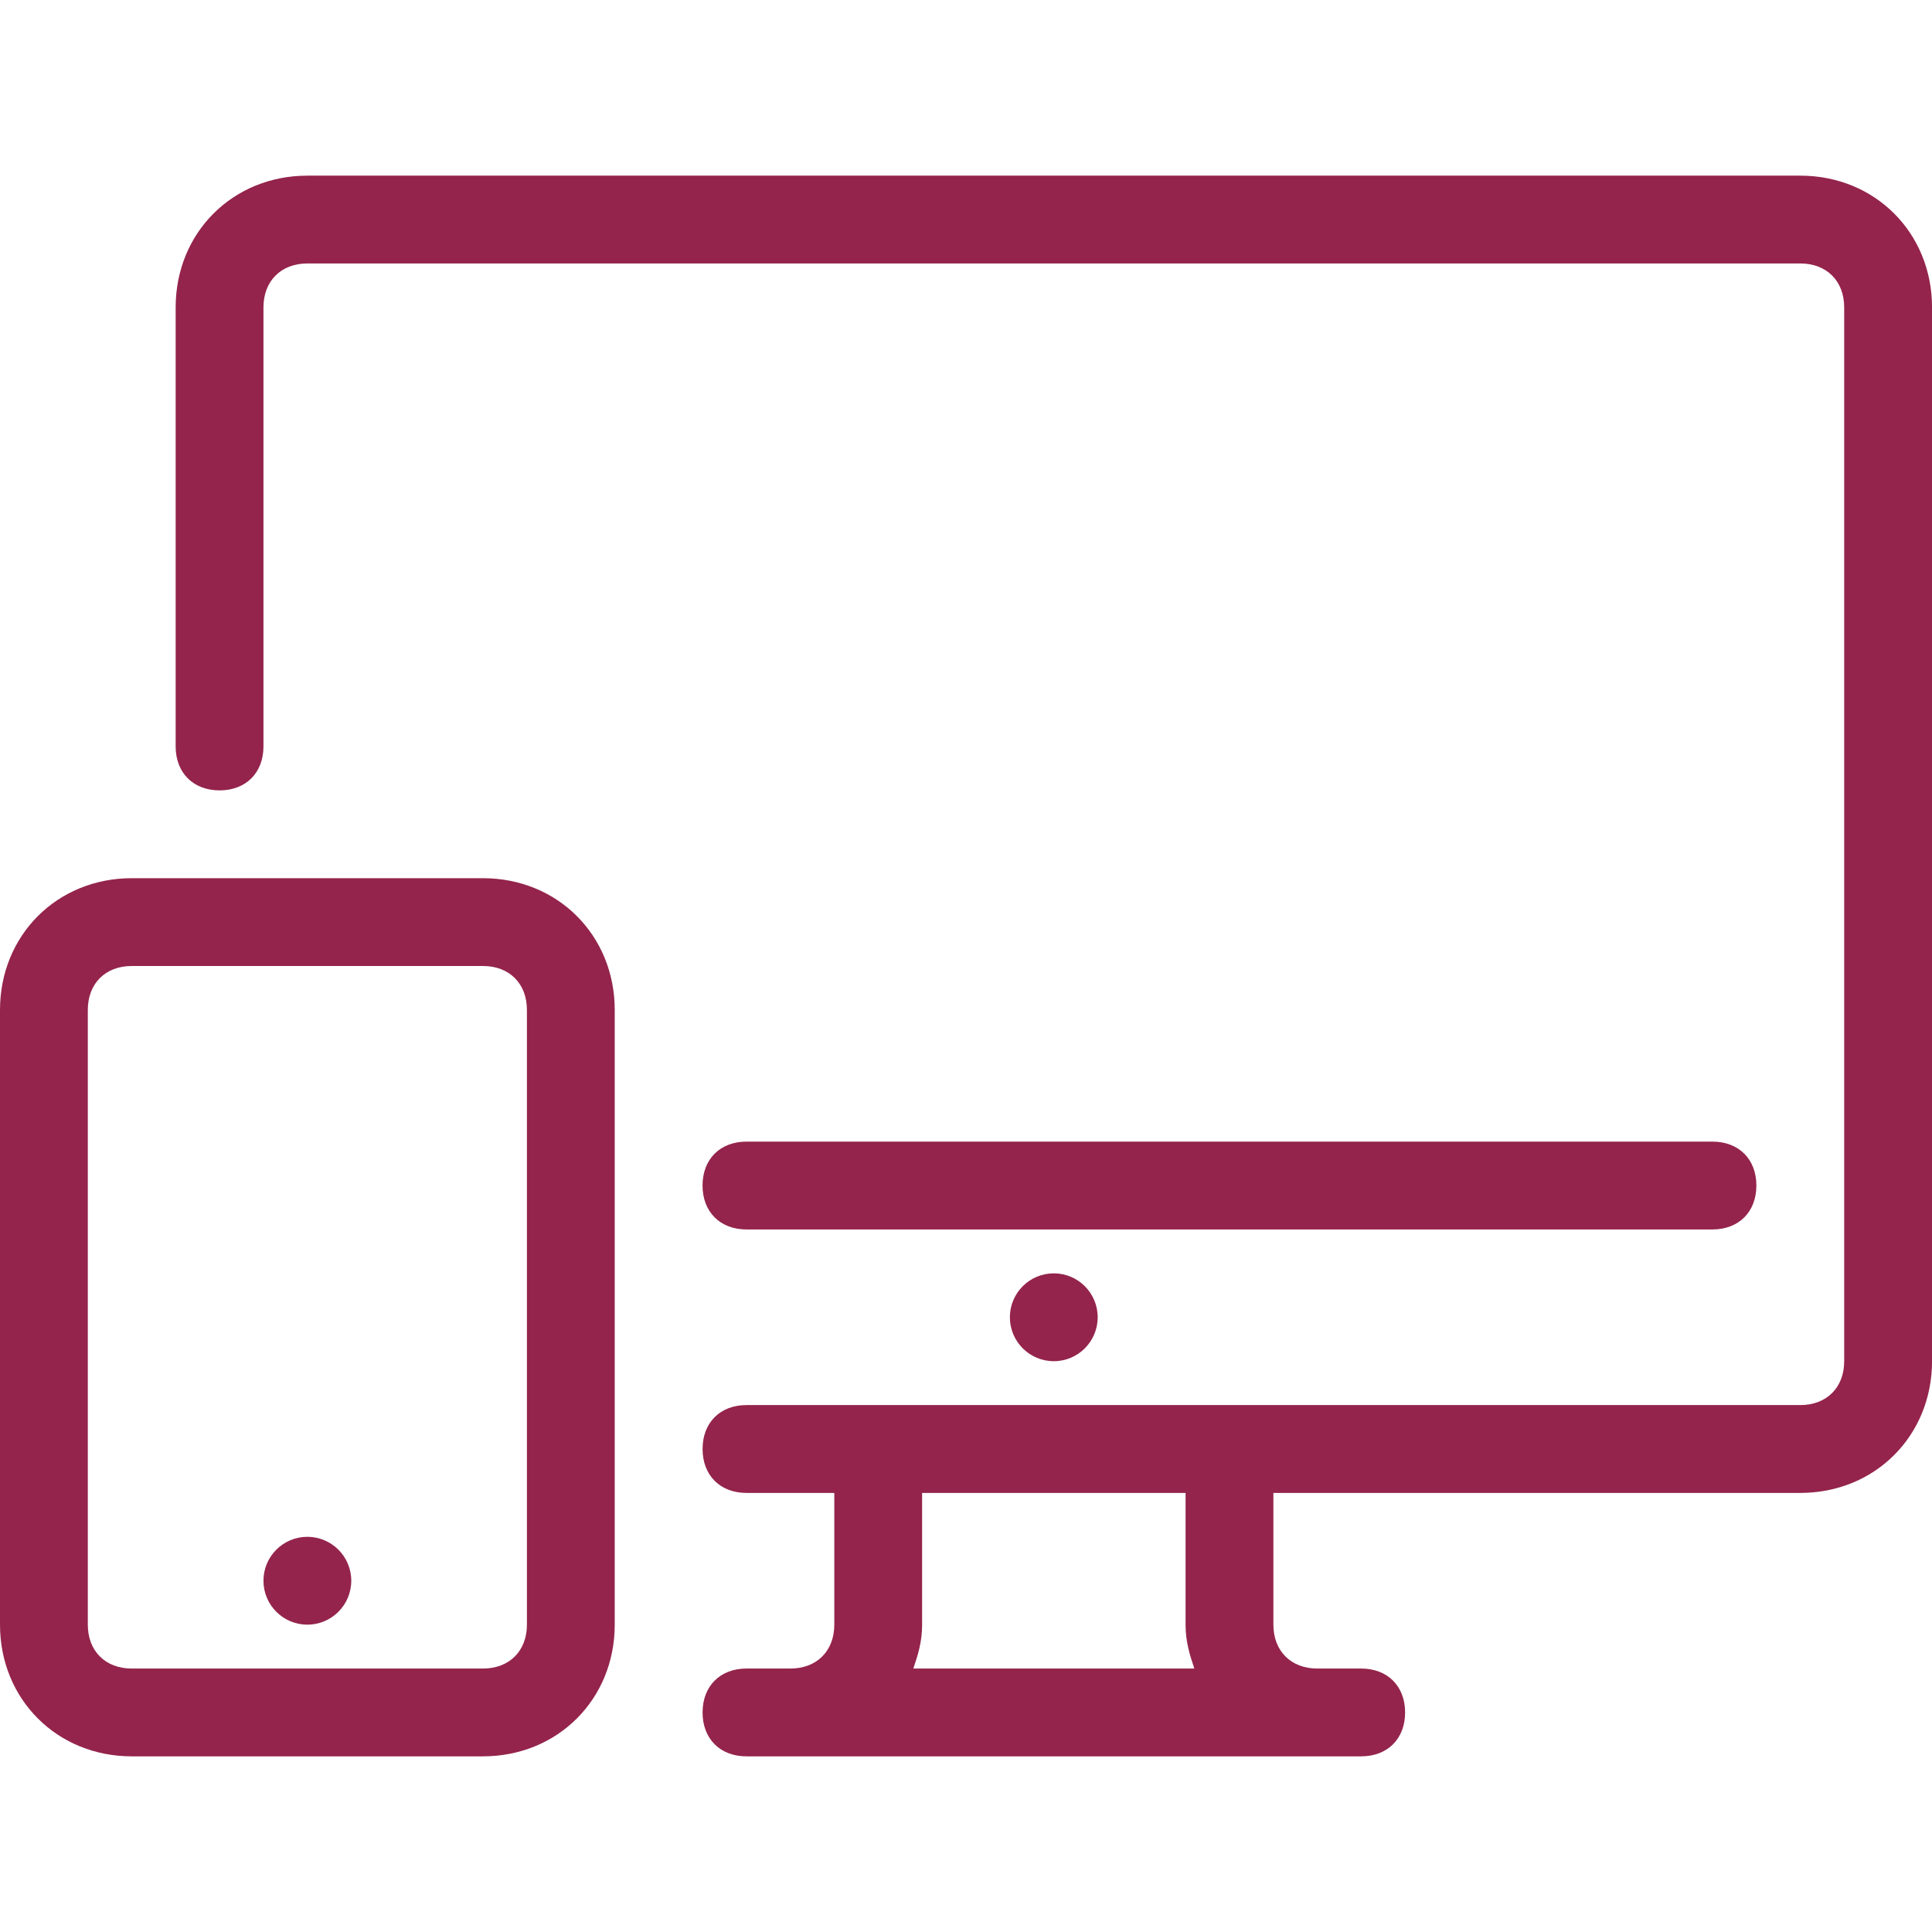 <svg width="49" height="49" viewBox="0 0 49 49" fill="none" xmlns="http://www.w3.org/2000/svg">
<g clip-path="url(#clip0_67_1348)">
<path d="M26.727 34.523C27.342 34.523 27.84 34.024 27.84 33.409C27.84 32.794 27.342 32.295 26.727 32.295C26.112 32.295 25.613 32.794 25.613 33.409C25.613 34.024 26.112 34.523 26.727 34.523Z" fill="#94244B"/>
<path d="M7.795 41.205C8.41 41.205 8.909 40.706 8.909 40.091C8.909 39.476 8.41 38.977 7.795 38.977C7.18 38.977 6.682 39.476 6.682 40.091C6.682 40.706 7.18 41.205 7.795 41.205Z" fill="#94244B"/>
<path d="M45.66 4.455H7.796C5.903 4.455 4.455 5.902 4.455 7.795V18.932C4.455 19.6 4.901 20.046 5.569 20.046C6.237 20.046 6.682 19.6 6.682 18.932V7.796C6.682 7.127 7.128 6.682 7.796 6.682H45.66C46.328 6.682 46.773 7.127 46.773 7.796V34.523C46.773 35.191 46.328 35.636 45.66 35.636H18.932C18.264 35.636 17.819 36.082 17.819 36.75C17.819 37.418 18.264 37.864 18.932 37.864H21.16V41.205C21.16 41.873 20.714 42.318 20.046 42.318H18.932C18.264 42.318 17.819 42.764 17.819 43.432C17.819 44.1 18.264 44.545 18.932 44.545H34.523C35.191 44.545 35.637 44.1 35.637 43.432C35.637 42.764 35.191 42.318 34.523 42.318H33.41C32.742 42.318 32.296 41.873 32.296 41.205V37.864H45.66C47.553 37.864 49.001 36.416 49.001 34.523V7.796C49.001 5.902 47.553 4.455 45.66 4.455ZM23.164 42.318C23.276 41.984 23.387 41.65 23.387 41.205V37.864H30.069V41.205C30.069 41.65 30.18 41.984 30.291 42.318H23.164Z" fill="#94244B"/>
<path d="M43.432 28.954H18.932C18.264 28.954 17.818 29.4 17.818 30.068C17.818 30.736 18.264 31.182 18.932 31.182H43.432C44.1 31.182 44.546 30.736 44.546 30.068C44.546 29.4 44.1 28.954 43.432 28.954Z" fill="#94244B"/>
<path d="M12.25 22.273H3.341C1.448 22.273 0 23.721 0 25.614V41.205C0 43.098 1.448 44.545 3.341 44.545H12.25C14.143 44.545 15.591 43.098 15.591 41.205V25.614C15.591 23.721 14.143 22.273 12.25 22.273ZM13.364 41.205C13.364 41.873 12.918 42.318 12.25 42.318H3.341C2.673 42.318 2.227 41.873 2.227 41.205V25.614C2.227 24.945 2.673 24.5 3.341 24.5H12.25C12.918 24.5 13.364 24.945 13.364 25.614V41.205Z" fill="#94244B"/>
</g>
<defs>
<clipPath id="clip0_67_1348">
<rect width="49" height="49" fill="white"/>
</clipPath>
</defs>
</svg>
